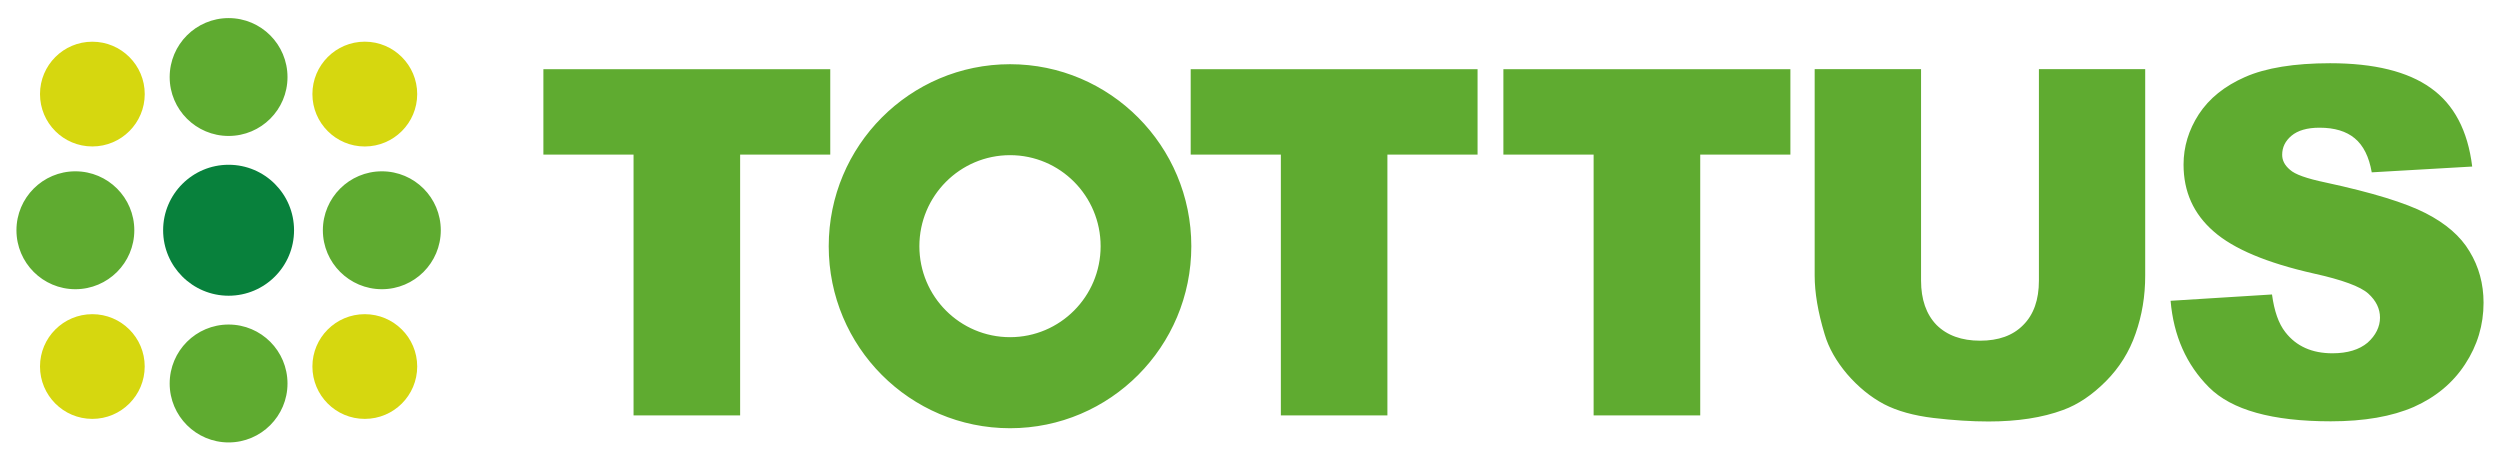 <svg width="76" height="14" viewBox="0 0 76 14" fill="none" xmlns="http://www.w3.org/2000/svg">
<g clip-path="url(#clip0_381_2309)">
<path d="M4.959 7C4.959 5.901 5.851 5.009 6.95 5.009C8.05 5.009 8.939 5.901 8.939 7C8.939 8.1 8.049 8.99 6.95 8.99C5.852 8.99 4.959 8.098 4.959 7Z" fill="#08813C"/>
<path d="M1.216 2.86C1.216 1.981 1.928 1.268 2.807 1.268C3.686 1.268 4.4 1.981 4.4 2.86C4.4 3.739 3.687 4.452 2.807 4.452C1.927 4.452 1.216 3.741 1.216 2.86M9.497 2.86C9.497 1.981 10.21 1.267 11.089 1.267C11.968 1.267 12.683 1.981 12.683 2.86C12.683 3.739 11.968 4.452 11.089 4.453C10.21 4.453 9.497 3.74 9.497 2.86M9.497 11.141C9.497 10.263 10.21 9.551 11.089 9.551C11.968 9.551 12.683 10.263 12.683 11.141C12.683 12.019 11.972 12.734 11.089 12.734C10.206 12.734 9.497 12.019 9.497 11.141ZM1.216 11.141C1.216 10.263 1.928 9.551 2.807 9.551C3.686 9.551 4.399 10.263 4.399 11.141C4.399 12.019 3.687 12.734 2.807 12.734C1.926 12.734 1.216 12.019 1.216 11.141" fill="#D6D70F"/>
<path d="M0.5 7C0.5 6.011 1.301 5.208 2.291 5.208C3.282 5.208 4.083 6.011 4.083 7C4.083 7.99 3.28 8.792 2.291 8.792C1.303 8.792 0.5 7.99 0.5 7ZM9.815 7C9.815 6.011 10.618 5.208 11.609 5.208C12.6 5.208 13.4 6.01 13.4 7C13.4 7.991 12.597 8.792 11.609 8.792C10.621 8.792 9.815 7.99 9.815 7ZM5.158 11.659C5.158 10.669 5.96 9.866 6.95 9.866C7.941 9.866 8.74 10.669 8.74 11.659C8.74 12.648 7.937 13.45 6.95 13.45C5.963 13.45 5.158 12.648 5.158 11.659ZM5.158 2.344C5.158 1.353 5.961 0.55 6.95 0.55C7.94 0.55 8.74 1.353 8.74 2.344C8.74 3.334 7.937 4.133 6.95 4.133C5.963 4.133 5.158 3.332 5.158 2.344ZM30.706 10.25C29.183 10.25 27.949 9.014 27.949 7.485C27.949 5.957 29.183 4.717 30.706 4.717C32.227 4.717 33.459 5.956 33.459 7.485C33.459 9.015 32.224 10.25 30.706 10.25ZM30.706 1.952C27.661 1.952 25.193 4.429 25.193 7.485C25.193 10.542 27.661 13.018 30.706 13.018C33.75 13.018 36.216 10.538 36.216 7.485C36.216 4.433 33.747 1.952 30.706 1.952ZM75.076 7.646C74.801 7.18 74.354 6.795 73.741 6.481C73.129 6.166 72.117 5.854 70.698 5.548C70.125 5.428 69.766 5.302 69.614 5.16C69.455 5.026 69.378 4.876 69.378 4.707C69.378 4.476 69.472 4.286 69.66 4.127C69.854 3.965 70.138 3.882 70.514 3.882C70.972 3.882 71.326 3.99 71.584 4.204C71.846 4.421 72.019 4.765 72.101 5.239L75.155 5.063C75.021 3.968 74.601 3.176 73.897 2.676C73.194 2.173 72.173 1.922 70.835 1.922C69.743 1.923 68.883 2.063 68.252 2.34C67.629 2.614 67.16 2.99 66.843 3.475C66.535 3.952 66.38 4.462 66.38 5.004C66.38 5.828 66.683 6.502 67.295 7.035C67.901 7.568 68.912 7.992 70.335 8.314C71.201 8.505 71.757 8.709 71.996 8.925C72.231 9.138 72.352 9.382 72.352 9.656C72.352 9.93 72.223 10.198 71.974 10.418C71.724 10.628 71.369 10.74 70.907 10.74C70.286 10.74 69.809 10.528 69.476 10.1C69.27 9.84 69.136 9.456 69.069 8.952L65.986 9.144C66.077 10.209 66.466 11.086 67.152 11.773C67.841 12.463 69.073 12.808 70.856 12.808C71.872 12.808 72.712 12.662 73.382 12.37C74.048 12.073 74.569 11.64 74.939 11.072C75.314 10.5 75.5 9.879 75.5 9.203C75.5 8.63 75.358 8.109 75.076 7.646ZM61.983 8.529C61.983 9.114 61.824 9.566 61.503 9.884C61.19 10.202 60.753 10.357 60.195 10.357C59.637 10.357 59.191 10.198 58.87 9.878C58.557 9.555 58.4 9.101 58.4 8.529V2.102H55.166V8.377C55.166 8.895 55.265 9.488 55.469 10.161C55.591 10.576 55.819 10.978 56.153 11.373C56.494 11.767 56.864 12.068 57.271 12.285C57.675 12.495 58.181 12.635 58.776 12.706C59.383 12.778 59.943 12.813 60.451 12.813C61.334 12.813 62.089 12.697 62.719 12.463C63.175 12.297 63.604 12.005 64.015 11.594C64.429 11.179 64.732 10.693 64.921 10.144C65.117 9.588 65.215 8.999 65.214 8.377V2.102H61.983V8.529ZM45.703 4.7H48.446V12.629H51.687V4.7H54.428V2.104H45.703V4.7ZM36.197 4.7H38.938V12.629H42.177V4.7H44.918V2.104H36.197V4.7ZM25.24 2.103H16.519V4.699H19.26V12.629H22.5V4.7H25.24V2.103Z" fill="#5FAB30"/>
</g>
<defs>
<clipPath id="clip0_381_2309">
<rect width="75" height="12.9" fill="white" transform="translate(0.5 0.55)"/>
</clipPath>
</defs>
</svg>
